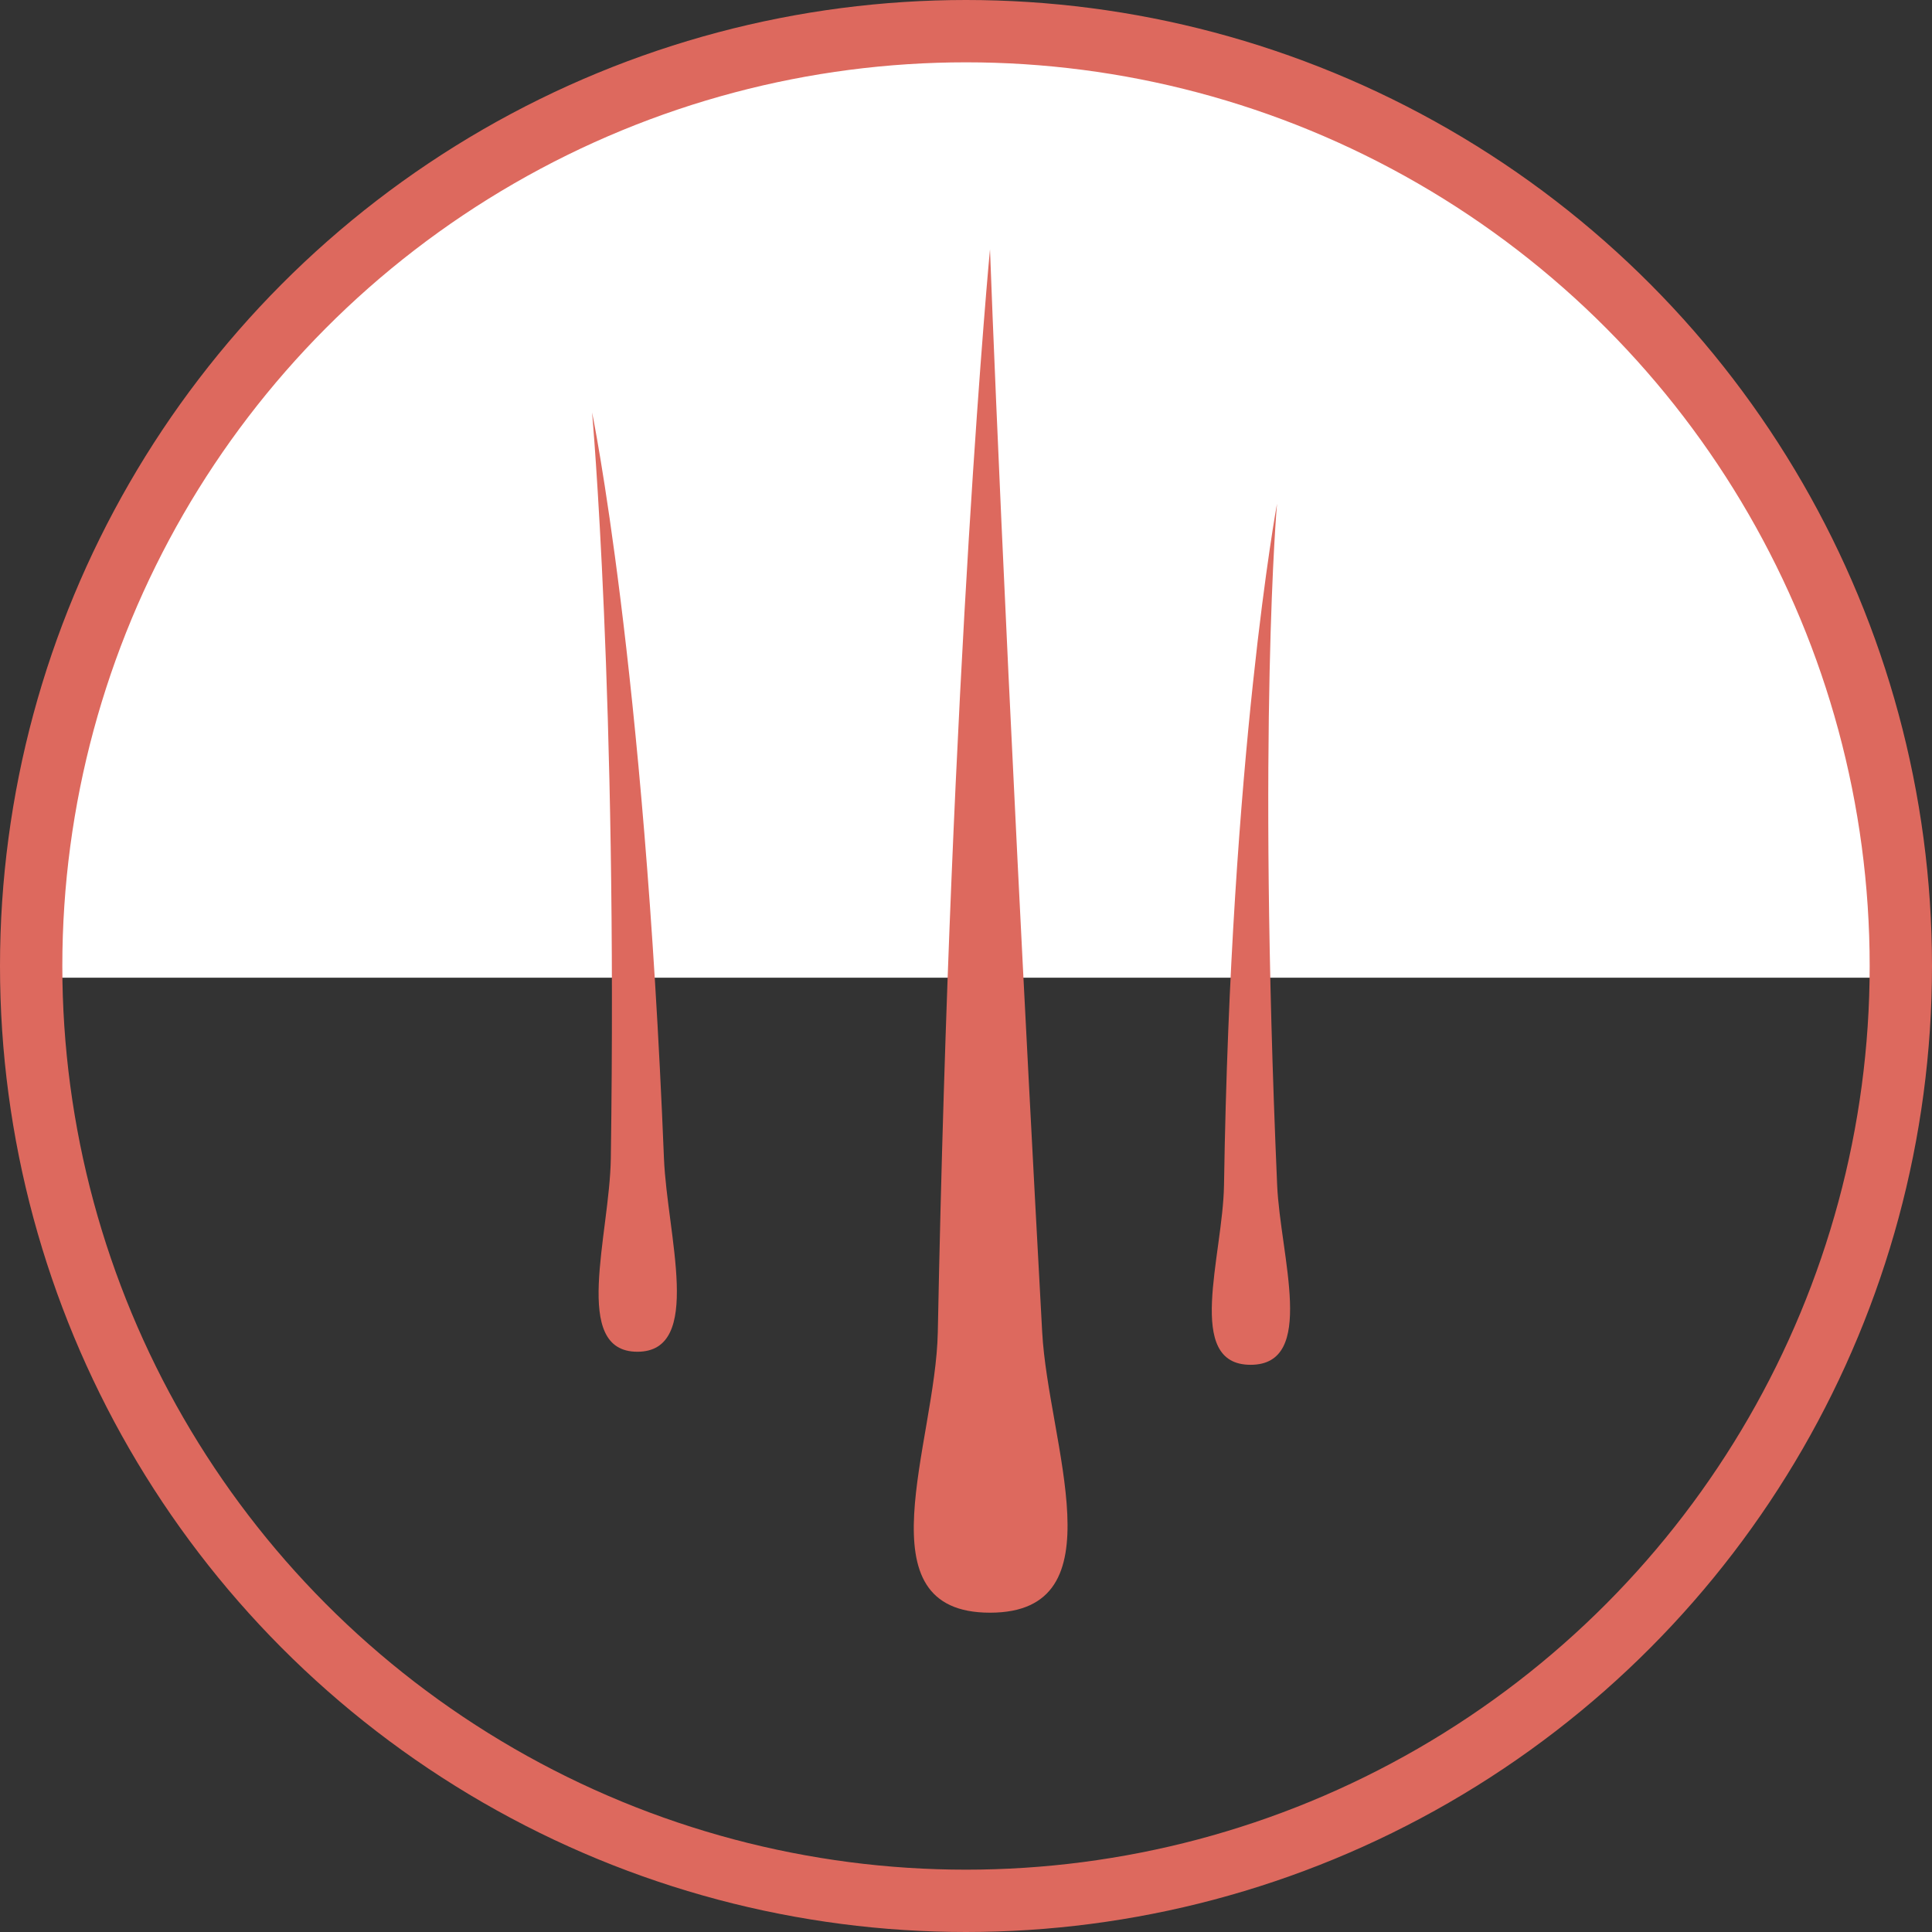 <svg xmlns="http://www.w3.org/2000/svg" width="62" height="62" fill="none"><rect width="100%" height="100%" fill="#333333" stroke="none"/><path fill="#fff" d="M1 31.376h59.946v-.349c0-16.553-13.42-29.973-29.973-29.973C14.419 1.054 1 14.474 1 31.027v.349Z"/><path fill="#DD695E" d="M33.445 42.75c.194 3.571 2.512 9.003-1.675 9.003s-1.744-5.427-1.675-9.002C30.514 21.189 31.77 8 31.77 8s.419 11.723 1.675 34.75ZM40.985 38.026c.1 2.29 1.28 5.772-.852 5.772s-.888-3.48-.853-5.772c.213-13.825 1.701-21.862 1.701-21.862s-.635 7.098.004 21.862ZM21.307 37.17c.1 2.463 1.279 6.209-.853 6.209-2.131 0-.887-3.743-.852-6.209C19.815 22.298 19 13.234 19 13.234s1.668 8.054 2.307 23.936Z"/><circle cx="31" cy="31" r="30" stroke="#DD695E" stroke-width="2"/></svg>